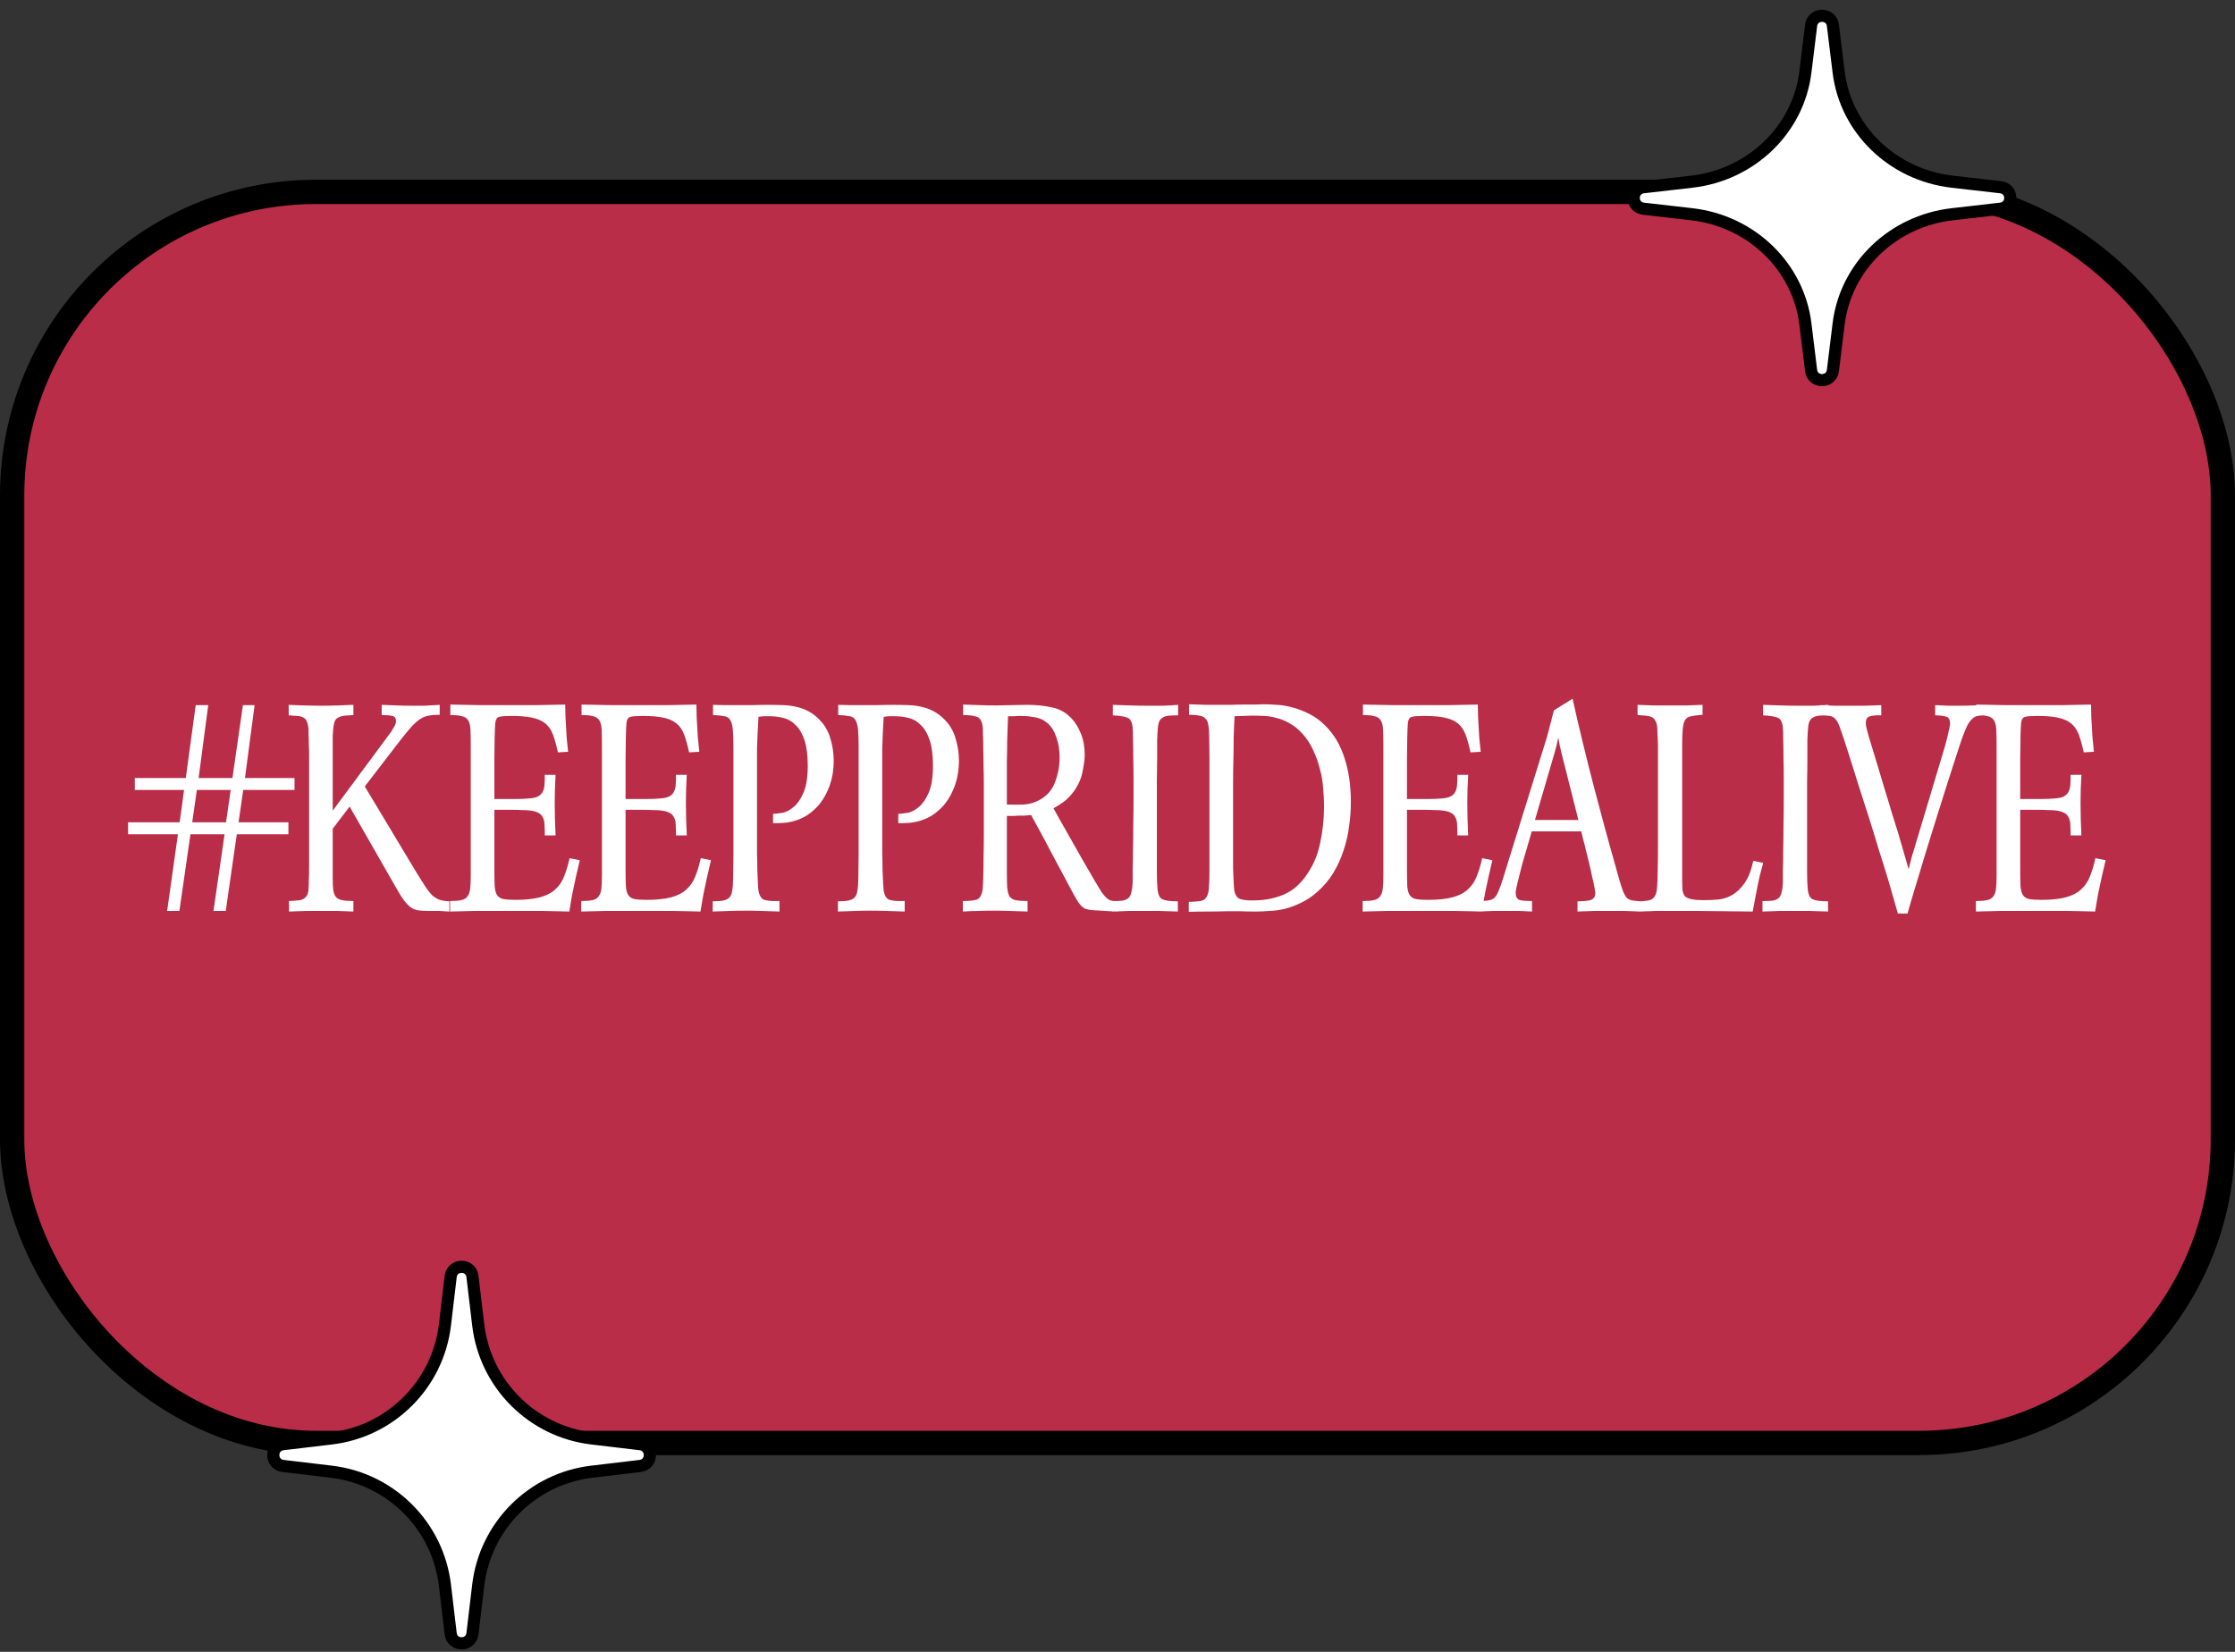 <svg width="184" height="136" viewBox="0 0 184 136" fill="none" xmlns="http://www.w3.org/2000/svg">
<rect x="0" y="0" width="184" height="136" fill="#333333" stroke="none"/>
<rect x="1" y="15.799" width="182" height="103" rx="25" fill="#B92D48" stroke="black" stroke-width="2"/>
<path d="M23.744 68.688H19.496L18.584 75H17.576L18.488 68.688H15.68L14.768 75H13.76L14.648 68.688H10.544V67.704H14.792L15.152 65.04H11.096V64.056H15.296L16.112 58.056H17.144L16.352 64.056H19.136L20 58.056H20.96L20.168 64.056H24.248V65.04H20.024L19.64 67.704H23.744V68.688ZM18.608 67.704L18.992 65.04H16.208L15.824 67.704H18.608ZM23.768 58.032C24.696 58.08 25.568 58.104 26.384 58.104C26.896 58.104 27.368 58.096 27.8 58.08C28.248 58.064 28.68 58.048 29.096 58.032V58.872C28.824 58.888 28.592 58.904 28.4 58.92C28.208 58.936 28.048 58.976 27.92 59.04C27.792 59.088 27.688 59.168 27.608 59.28C27.544 59.392 27.496 59.552 27.464 59.76C27.432 59.952 27.408 60.232 27.392 60.6C27.392 60.952 27.392 61.36 27.392 61.824V66.744L32.192 60.264C32.304 60.088 32.4 59.928 32.48 59.784C32.56 59.64 32.6 59.504 32.6 59.376C32.6 59.12 32.496 58.976 32.288 58.944C32.08 58.896 31.792 58.872 31.424 58.872V58.032C31.84 58.048 32.248 58.064 32.648 58.08C33.064 58.096 33.48 58.104 33.896 58.104C34.264 58.104 34.624 58.104 34.976 58.104C35.328 58.088 35.736 58.064 36.2 58.032V58.848C35.848 58.848 35.552 58.872 35.312 58.92C35.072 58.952 34.84 59.04 34.616 59.184C34.392 59.328 34.152 59.536 33.896 59.808C33.656 60.08 33.352 60.448 32.984 60.912L30.032 64.752L34.256 71.784C34.56 72.28 34.816 72.688 35.024 73.008C35.232 73.312 35.424 73.552 35.6 73.728C35.792 73.888 35.992 74.008 36.2 74.088C36.408 74.152 36.672 74.192 36.992 74.208V75.048C36.736 75.032 36.472 75.016 36.2 75C35.944 75 35.648 75 35.312 75C34.976 75 34.688 74.984 34.448 74.952C34.224 74.92 34.016 74.84 33.824 74.712C33.632 74.568 33.44 74.368 33.248 74.112C33.056 73.856 32.832 73.496 32.576 73.032L28.784 66.408L27.392 68.232V72.384C27.392 72.752 27.408 73.056 27.44 73.296C27.472 73.52 27.544 73.704 27.656 73.848C27.768 73.976 27.936 74.064 28.16 74.112C28.384 74.16 28.696 74.184 29.096 74.184V75.048C28.68 75.032 28.256 75.016 27.824 75C27.408 75 26.992 75 26.576 75C26.112 75 25.648 75 25.184 75C24.72 75.016 24.256 75.032 23.792 75.048V74.184C24.144 74.168 24.448 74.144 24.704 74.112C24.96 74.064 25.152 73.928 25.28 73.704C25.312 73.656 25.336 73.592 25.352 73.512C25.384 73.432 25.4 73.312 25.4 73.152C25.416 72.976 25.424 72.744 25.424 72.456C25.44 72.168 25.448 71.8 25.448 71.352V62.64C25.448 62.592 25.448 62.44 25.448 62.184C25.448 61.912 25.44 61.624 25.424 61.32C25.424 61 25.416 60.712 25.4 60.456C25.4 60.184 25.4 60.024 25.4 59.976C25.368 59.72 25.32 59.528 25.256 59.4C25.208 59.256 25.12 59.152 24.992 59.088C24.864 59.008 24.696 58.96 24.488 58.944C24.296 58.928 24.056 58.912 23.768 58.896V58.032ZM37.076 58.008C37.892 58.024 38.708 58.04 39.524 58.056C40.34 58.056 41.156 58.056 41.972 58.056C42.74 58.056 43.468 58.056 44.156 58.056C44.844 58.04 45.636 58.024 46.532 58.008C46.548 58.424 46.556 58.776 46.556 59.064C46.572 59.352 46.588 59.632 46.604 59.904C46.62 60.16 46.636 60.44 46.652 60.744C46.684 61.048 46.724 61.432 46.772 61.896L45.932 61.944C45.804 61.352 45.668 60.864 45.524 60.48C45.38 60.096 45.172 59.792 44.9 59.568C44.628 59.344 44.268 59.184 43.82 59.088C43.388 58.992 42.82 58.944 42.116 58.944C41.652 58.944 41.316 58.968 41.108 59.016C40.916 59.064 40.804 59.24 40.772 59.544C40.756 59.72 40.74 60.096 40.724 60.672C40.724 61.248 40.716 61.88 40.7 62.568C40.7 63.24 40.7 63.888 40.7 64.512C40.7 65.12 40.7 65.544 40.7 65.784C41.372 65.784 41.94 65.784 42.404 65.784C42.884 65.784 43.268 65.768 43.556 65.736C43.876 65.72 44.124 65.664 44.3 65.568C44.476 65.472 44.604 65.344 44.684 65.184C44.764 65.024 44.812 64.832 44.828 64.608C44.844 64.368 44.852 64.096 44.852 63.792H45.74C45.692 64.56 45.668 65.328 45.668 66.096C45.668 66.976 45.692 67.872 45.74 68.784H44.852C44.852 68.448 44.844 68.16 44.828 67.92C44.828 67.664 44.78 67.456 44.684 67.296C44.604 67.12 44.476 66.992 44.3 66.912C44.124 66.816 43.868 66.752 43.532 66.72C43.388 66.704 43.188 66.696 42.932 66.696C42.692 66.68 42.428 66.672 42.14 66.672C41.868 66.672 41.596 66.672 41.324 66.672C41.068 66.672 40.86 66.672 40.7 66.672V71.568C40.7 72.128 40.708 72.576 40.724 72.912C40.74 73.248 40.804 73.504 40.916 73.68C41.028 73.856 41.196 73.968 41.42 74.016C41.66 74.064 41.996 74.088 42.428 74.088C43.26 74.088 43.94 74.016 44.468 73.872C44.996 73.728 45.412 73.512 45.716 73.224C46.036 72.936 46.276 72.584 46.436 72.168C46.612 71.736 46.764 71.232 46.892 70.656L47.732 70.824C47.604 71.352 47.5 71.8 47.42 72.168C47.34 72.536 47.268 72.872 47.204 73.176C47.14 73.464 47.084 73.752 47.036 74.04C46.988 74.328 46.932 74.664 46.868 75.048C46.628 75.048 46.316 75.04 45.932 75.024C45.564 75.024 45.164 75.016 44.732 75C44.3 75 43.86 75 43.412 75C42.964 75 42.556 75 42.188 75C41.836 75 41.54 75 41.3 75C41.06 75 40.924 75 40.892 75C40.252 75 39.612 75 38.972 75C38.332 75.016 37.692 75.032 37.052 75.048V74.184C37.436 74.184 37.74 74.16 37.964 74.112C38.188 74.064 38.356 73.968 38.468 73.824C38.596 73.664 38.676 73.448 38.708 73.176C38.74 72.888 38.756 72.512 38.756 72.048V61.464C38.756 60.872 38.748 60.408 38.732 60.072C38.716 59.736 38.652 59.48 38.54 59.304C38.428 59.128 38.26 59.016 38.036 58.968C37.812 58.904 37.492 58.872 37.076 58.872V58.008ZM47.876 58.008C48.692 58.024 49.508 58.04 50.324 58.056C51.14 58.056 51.956 58.056 52.772 58.056C53.54 58.056 54.268 58.056 54.956 58.056C55.644 58.04 56.436 58.024 57.332 58.008C57.348 58.424 57.356 58.776 57.356 59.064C57.372 59.352 57.388 59.632 57.404 59.904C57.42 60.16 57.436 60.44 57.452 60.744C57.484 61.048 57.524 61.432 57.572 61.896L56.732 61.944C56.604 61.352 56.468 60.864 56.324 60.48C56.18 60.096 55.972 59.792 55.7 59.568C55.428 59.344 55.068 59.184 54.62 59.088C54.188 58.992 53.62 58.944 52.916 58.944C52.452 58.944 52.116 58.968 51.908 59.016C51.716 59.064 51.604 59.24 51.572 59.544C51.556 59.72 51.54 60.096 51.524 60.672C51.524 61.248 51.516 61.88 51.5 62.568C51.5 63.24 51.5 63.888 51.5 64.512C51.5 65.12 51.5 65.544 51.5 65.784C52.172 65.784 52.74 65.784 53.204 65.784C53.684 65.784 54.068 65.768 54.356 65.736C54.676 65.72 54.924 65.664 55.1 65.568C55.276 65.472 55.404 65.344 55.484 65.184C55.564 65.024 55.612 64.832 55.628 64.608C55.644 64.368 55.652 64.096 55.652 63.792H56.54C56.492 64.56 56.468 65.328 56.468 66.096C56.468 66.976 56.492 67.872 56.54 68.784H55.652C55.652 68.448 55.644 68.16 55.628 67.92C55.628 67.664 55.58 67.456 55.484 67.296C55.404 67.12 55.276 66.992 55.1 66.912C54.924 66.816 54.668 66.752 54.332 66.72C54.188 66.704 53.988 66.696 53.732 66.696C53.492 66.68 53.228 66.672 52.94 66.672C52.668 66.672 52.396 66.672 52.124 66.672C51.868 66.672 51.66 66.672 51.5 66.672V71.568C51.5 72.128 51.508 72.576 51.524 72.912C51.54 73.248 51.604 73.504 51.716 73.68C51.828 73.856 51.996 73.968 52.22 74.016C52.46 74.064 52.796 74.088 53.228 74.088C54.06 74.088 54.74 74.016 55.268 73.872C55.796 73.728 56.212 73.512 56.516 73.224C56.836 72.936 57.076 72.584 57.236 72.168C57.412 71.736 57.564 71.232 57.692 70.656L58.532 70.824C58.404 71.352 58.3 71.8 58.22 72.168C58.14 72.536 58.068 72.872 58.004 73.176C57.94 73.464 57.884 73.752 57.836 74.04C57.788 74.328 57.732 74.664 57.668 75.048C57.428 75.048 57.116 75.04 56.732 75.024C56.364 75.024 55.964 75.016 55.532 75C55.1 75 54.66 75 54.212 75C53.764 75 53.356 75 52.988 75C52.636 75 52.34 75 52.1 75C51.86 75 51.724 75 51.692 75C51.052 75 50.412 75 49.772 75C49.132 75.016 48.492 75.032 47.852 75.048V74.184C48.236 74.184 48.54 74.16 48.764 74.112C48.988 74.064 49.156 73.968 49.268 73.824C49.396 73.664 49.476 73.448 49.508 73.176C49.54 72.888 49.556 72.512 49.556 72.048V61.464C49.556 60.872 49.548 60.408 49.532 60.072C49.516 59.736 49.452 59.48 49.34 59.304C49.228 59.128 49.06 59.016 48.836 58.968C48.612 58.904 48.292 58.872 47.876 58.872V58.008ZM58.7 58.032C59.068 58.048 59.396 58.056 59.684 58.056C59.972 58.056 60.276 58.056 60.596 58.056C61.028 58.056 61.46 58.056 61.892 58.056C62.34 58.04 62.788 58.032 63.236 58.032C63.684 58.032 64.108 58.04 64.508 58.056C64.924 58.072 65.316 58.128 65.684 58.224C66.068 58.32 66.428 58.472 66.764 58.68C67.1 58.888 67.42 59.176 67.724 59.544C68.06 59.976 68.292 60.464 68.42 61.008C68.564 61.536 68.636 62.072 68.636 62.616C68.636 63.448 68.5 64.2 68.228 64.872C67.956 65.544 67.612 66.088 67.196 66.504C66.876 66.824 66.556 67.072 66.236 67.248C65.932 67.408 65.628 67.528 65.324 67.608C65.036 67.688 64.748 67.736 64.46 67.752C64.172 67.768 63.9 67.776 63.644 67.776V67.008C63.9 66.992 64.172 66.96 64.46 66.912C64.748 66.848 65.044 66.688 65.348 66.432C65.668 66.16 65.94 65.76 66.164 65.232C66.388 64.688 66.5 63.96 66.5 63.048C66.5 62.184 66.412 61.488 66.236 60.96C66.06 60.416 65.82 60 65.516 59.712C65.228 59.408 64.892 59.208 64.508 59.112C64.14 59.016 63.756 58.968 63.356 58.968C63.228 58.968 63.1 58.968 62.972 58.968C62.844 58.968 62.668 58.984 62.444 59.016L62.372 60.312C62.356 60.584 62.34 61.024 62.324 61.632C62.324 62.24 62.324 62.888 62.324 63.576C62.324 64.248 62.324 64.904 62.324 65.544C62.324 66.168 62.324 66.64 62.324 66.96C62.324 67.12 62.324 67.376 62.324 67.728C62.324 68.08 62.324 68.472 62.324 68.904C62.324 69.336 62.324 69.792 62.324 70.272C62.34 70.752 62.348 71.2 62.348 71.616C62.364 72.032 62.38 72.4 62.396 72.72C62.412 73.024 62.428 73.232 62.444 73.344C62.524 73.76 62.684 74.008 62.924 74.088C63.164 74.152 63.42 74.184 63.692 74.184H64.172V75.048C63.66 75.032 63.188 75.016 62.756 75C62.324 74.984 61.868 74.976 61.388 74.976C60.94 74.976 60.492 74.984 60.044 75C59.596 75.016 59.14 75.032 58.676 75.048V74.208C59.06 74.208 59.356 74.184 59.564 74.136C59.788 74.088 59.956 74 60.068 73.872C60.18 73.744 60.252 73.552 60.284 73.296C60.332 73.024 60.356 72.672 60.356 72.24L60.38 70.344V61.536C60.38 60.912 60.364 60.424 60.332 60.072C60.3 59.72 60.228 59.456 60.116 59.28C60.02 59.104 59.86 59 59.636 58.968C59.412 58.92 59.1 58.888 58.7 58.872V58.032ZM69.008 58.032C69.376 58.048 69.704 58.056 69.992 58.056C70.28 58.056 70.584 58.056 70.904 58.056C71.336 58.056 71.768 58.056 72.2 58.056C72.648 58.04 73.096 58.032 73.544 58.032C73.992 58.032 74.416 58.04 74.816 58.056C75.232 58.072 75.624 58.128 75.992 58.224C76.376 58.32 76.736 58.472 77.072 58.68C77.408 58.888 77.728 59.176 78.032 59.544C78.368 59.976 78.6 60.464 78.728 61.008C78.872 61.536 78.944 62.072 78.944 62.616C78.944 63.448 78.808 64.2 78.536 64.872C78.264 65.544 77.92 66.088 77.504 66.504C77.184 66.824 76.864 67.072 76.544 67.248C76.24 67.408 75.936 67.528 75.632 67.608C75.344 67.688 75.056 67.736 74.768 67.752C74.48 67.768 74.208 67.776 73.952 67.776V67.008C74.208 66.992 74.48 66.96 74.768 66.912C75.056 66.848 75.352 66.688 75.656 66.432C75.976 66.16 76.248 65.76 76.472 65.232C76.696 64.688 76.808 63.96 76.808 63.048C76.808 62.184 76.72 61.488 76.544 60.96C76.368 60.416 76.128 60 75.824 59.712C75.536 59.408 75.2 59.208 74.816 59.112C74.448 59.016 74.064 58.968 73.664 58.968C73.536 58.968 73.408 58.968 73.28 58.968C73.152 58.968 72.976 58.984 72.752 59.016L72.68 60.312C72.664 60.584 72.648 61.024 72.632 61.632C72.632 62.24 72.632 62.888 72.632 63.576C72.632 64.248 72.632 64.904 72.632 65.544C72.632 66.168 72.632 66.64 72.632 66.96C72.632 67.12 72.632 67.376 72.632 67.728C72.632 68.08 72.632 68.472 72.632 68.904C72.632 69.336 72.632 69.792 72.632 70.272C72.648 70.752 72.656 71.2 72.656 71.616C72.672 72.032 72.688 72.4 72.704 72.72C72.72 73.024 72.736 73.232 72.752 73.344C72.832 73.76 72.992 74.008 73.232 74.088C73.472 74.152 73.728 74.184 74 74.184H74.48V75.048C73.968 75.032 73.496 75.016 73.064 75C72.632 74.984 72.176 74.976 71.696 74.976C71.248 74.976 70.8 74.984 70.352 75C69.904 75.016 69.448 75.032 68.984 75.048V74.208C69.368 74.208 69.664 74.184 69.872 74.136C70.096 74.088 70.264 74 70.376 73.872C70.488 73.744 70.56 73.552 70.592 73.296C70.64 73.024 70.664 72.672 70.664 72.24L70.688 70.344V61.536C70.688 60.912 70.672 60.424 70.64 60.072C70.608 59.72 70.536 59.456 70.424 59.28C70.328 59.104 70.168 59 69.944 58.968C69.72 58.92 69.408 58.888 69.008 58.872V58.032ZM79.292 58.008C79.756 58.024 80.212 58.04 80.66 58.056C81.108 58.072 81.556 58.08 82.004 58.08L84.524 58.032C85.308 58.032 86.012 58.104 86.636 58.248C87.26 58.376 87.804 58.696 88.268 59.208C88.54 59.496 88.78 59.896 88.988 60.408C89.196 60.904 89.3 61.488 89.3 62.16C89.3 62.48 89.244 62.92 89.132 63.48C89.036 64.04 88.804 64.584 88.436 65.112C88.132 65.528 87.828 65.84 87.524 66.048C87.22 66.256 86.956 66.424 86.732 66.552C87.036 67.112 87.404 67.768 87.836 68.52C88.268 69.272 88.676 69.992 89.06 70.68C89.46 71.368 89.812 71.976 90.116 72.504C90.42 73.016 90.604 73.32 90.668 73.416C90.94 73.8 91.172 74.032 91.364 74.112C91.572 74.176 91.788 74.208 92.012 74.208V75.048C91.868 75.048 91.668 75.04 91.412 75.024C91.156 75.008 90.892 74.992 90.62 74.976C90.348 74.96 90.092 74.944 89.852 74.928C89.628 74.896 89.468 74.864 89.372 74.832C89.228 74.768 89.076 74.648 88.916 74.472C88.756 74.28 88.516 73.88 88.196 73.272C87.972 72.84 87.716 72.36 87.428 71.832C87.14 71.288 86.844 70.736 86.54 70.176C86.252 69.616 85.964 69.072 85.676 68.544C85.388 68.016 85.124 67.536 84.884 67.104C84.66 67.12 84.476 67.136 84.332 67.152C84.188 67.152 84.044 67.152 83.9 67.152C83.772 67.152 83.628 67.16 83.468 67.176C83.324 67.176 83.132 67.176 82.892 67.176V71.712C82.892 72.288 82.9 72.736 82.916 73.056C82.948 73.376 83.012 73.624 83.108 73.8C83.22 73.96 83.388 74.064 83.612 74.112C83.852 74.16 84.18 74.184 84.596 74.184V75.048C84.132 75.032 83.66 75.016 83.18 75C82.716 74.984 82.252 74.976 81.788 74.976C81.34 74.976 80.924 74.984 80.54 75C80.156 75 79.732 75.016 79.268 75.048V74.184C79.78 74.184 80.164 74.144 80.42 74.064C80.676 73.968 80.836 73.68 80.9 73.2C80.916 73.04 80.932 72.72 80.948 72.24C80.964 71.76 80.972 71.208 80.972 70.584C80.988 69.96 80.996 69.296 80.996 68.592C80.996 67.888 80.996 67.224 80.996 66.6C80.996 66.424 80.996 66.152 80.996 65.784C80.996 65.416 80.996 65 80.996 64.536C80.996 64.072 80.988 63.592 80.972 63.096C80.972 62.584 80.964 62.104 80.948 61.656C80.948 61.208 80.94 60.824 80.924 60.504C80.924 60.168 80.916 59.936 80.9 59.808C80.836 59.36 80.676 59.096 80.42 59.016C80.18 58.92 79.804 58.872 79.292 58.872V58.008ZM82.988 58.968C82.956 59.8 82.932 60.496 82.916 61.056C82.916 61.6 82.908 62.12 82.892 62.616C82.892 63.112 82.892 63.632 82.892 64.176C82.892 64.72 82.892 65.408 82.892 66.24C83.34 66.256 83.804 66.256 84.284 66.24C84.78 66.208 85.244 66.064 85.676 65.808C86.252 65.472 86.652 64.984 86.876 64.344C87.116 63.704 87.236 63.048 87.236 62.376C87.236 61.752 87.148 61.2 86.972 60.72C86.812 60.224 86.572 59.832 86.252 59.544C86.188 59.496 86.108 59.44 86.012 59.376C85.916 59.296 85.78 59.224 85.604 59.16C85.428 59.096 85.212 59.048 84.956 59.016C84.7 58.968 84.38 58.944 83.996 58.944C83.82 58.944 83.652 58.952 83.492 58.968C83.332 58.968 83.164 58.968 82.988 58.968ZM91.616 58.032C92.08 58.048 92.552 58.064 93.032 58.08C93.512 58.096 93.992 58.104 94.472 58.104C94.888 58.104 95.312 58.104 95.744 58.104C96.192 58.088 96.608 58.064 96.992 58.032V58.896C96.704 58.896 96.456 58.904 96.248 58.92C96.056 58.936 95.888 58.984 95.744 59.064C95.616 59.128 95.512 59.24 95.432 59.4C95.368 59.56 95.328 59.784 95.312 60.072C95.296 60.232 95.28 60.528 95.264 60.96C95.264 61.376 95.264 61.872 95.264 62.448C95.264 63.008 95.256 63.616 95.24 64.272C95.24 64.912 95.24 65.536 95.24 66.144C95.24 66.752 95.24 67.312 95.24 67.824C95.24 68.32 95.24 68.696 95.24 68.952C95.24 70.12 95.24 71.032 95.24 71.688C95.24 72.344 95.256 72.816 95.288 73.104C95.32 73.616 95.456 73.928 95.696 74.04C95.936 74.152 96.36 74.208 96.968 74.208V75.048C96.376 75.032 95.896 75.016 95.528 75C95.16 75 94.752 75 94.304 75C93.84 75 93.384 75 92.936 75C92.488 75.016 92.032 75.032 91.568 75.048V74.184C91.888 74.184 92.152 74.176 92.36 74.16C92.568 74.128 92.736 74.064 92.864 73.968C92.992 73.872 93.08 73.72 93.128 73.512C93.192 73.304 93.232 73.008 93.248 72.624C93.248 72.432 93.248 72.112 93.248 71.664C93.264 71.216 93.272 70.68 93.272 70.056C93.288 69.432 93.296 68.752 93.296 68.016C93.312 67.264 93.32 66.504 93.32 65.736C93.32 65.304 93.32 64.784 93.32 64.176C93.32 63.552 93.312 62.952 93.296 62.376C93.296 61.784 93.288 61.264 93.272 60.816C93.272 60.352 93.264 60.048 93.248 59.904C93.2 59.44 93.056 59.168 92.816 59.088C92.592 58.992 92.192 58.928 91.616 58.896V58.032ZM97.892 57.984C98.356 58 98.82 58.016 99.284 58.032C99.764 58.032 100.236 58.032 100.7 58.032C100.812 58.032 101.02 58.032 101.324 58.032C101.644 58.016 101.98 58.008 102.332 58.008C102.684 58.008 103.02 58.008 103.34 58.008C103.66 57.992 103.884 57.984 104.012 57.984C104.348 57.984 104.716 58 105.116 58.032C105.532 58.048 105.964 58.12 106.412 58.248C106.86 58.36 107.316 58.536 107.78 58.776C108.244 59 108.692 59.328 109.124 59.76C109.828 60.464 110.348 61.344 110.684 62.4C111.036 63.456 111.212 64.664 111.212 66.024C111.212 66.68 111.164 67.344 111.068 68.016C110.988 68.688 110.836 69.352 110.612 70.008C110.404 70.664 110.116 71.296 109.748 71.904C109.38 72.496 108.916 73.032 108.356 73.512C107.94 73.864 107.508 74.144 107.06 74.352C106.628 74.56 106.196 74.72 105.764 74.832C105.332 74.928 104.908 74.984 104.492 75C104.092 75.032 103.716 75.048 103.364 75.048C102.948 75.048 102.54 75.04 102.14 75.024C101.756 75.024 101.356 75.024 100.94 75.024C100.428 75.04 99.916 75.048 99.404 75.048C98.892 75.048 98.38 75.056 97.868 75.072V74.256C98.284 74.24 98.604 74.216 98.828 74.184C99.068 74.136 99.236 74.024 99.332 73.848C99.444 73.672 99.508 73.416 99.524 73.08C99.556 72.728 99.572 72.24 99.572 71.616V62.352L99.548 60.624C99.548 60.224 99.524 59.912 99.476 59.688C99.444 59.448 99.364 59.272 99.236 59.16C99.124 59.032 98.956 58.952 98.732 58.92C98.524 58.872 98.244 58.848 97.892 58.848V57.984ZM109.004 66.384C109.004 65.936 108.98 65.448 108.932 64.92C108.9 64.392 108.812 63.864 108.668 63.336C108.54 62.808 108.356 62.288 108.116 61.776C107.892 61.264 107.588 60.8 107.204 60.384C106.868 60.016 106.516 59.736 106.148 59.544C105.796 59.336 105.444 59.192 105.092 59.112C104.756 59.016 104.42 58.96 104.084 58.944C103.764 58.928 103.46 58.92 103.172 58.92C102.9 58.92 102.636 58.928 102.38 58.944C102.14 58.944 101.892 58.952 101.636 58.968C101.604 59.576 101.58 60.176 101.564 60.768C101.564 61.344 101.556 61.944 101.54 62.568C101.524 63.192 101.516 63.848 101.516 64.536C101.516 65.224 101.516 65.976 101.516 66.792C101.516 66.952 101.516 67.208 101.516 67.56C101.516 67.912 101.516 68.312 101.516 68.76C101.516 69.192 101.516 69.656 101.516 70.152C101.516 70.632 101.516 71.088 101.516 71.52C101.532 71.952 101.548 72.328 101.564 72.648C101.58 72.968 101.596 73.184 101.612 73.296C101.692 73.696 101.852 73.936 102.092 74.016C102.348 74.096 102.676 74.136 103.076 74.136C103.7 74.136 104.244 74.08 104.708 73.968C105.188 73.856 105.596 73.712 105.932 73.536C106.268 73.36 106.556 73.16 106.796 72.936C107.036 72.712 107.244 72.48 107.42 72.24C108.044 71.408 108.46 70.488 108.668 69.48C108.892 68.472 109.004 67.44 109.004 66.384ZM112.207 58.008C113.023 58.024 113.839 58.04 114.655 58.056C115.471 58.056 116.287 58.056 117.103 58.056C117.871 58.056 118.599 58.056 119.287 58.056C119.975 58.04 120.767 58.024 121.663 58.008C121.679 58.424 121.687 58.776 121.687 59.064C121.703 59.352 121.719 59.632 121.735 59.904C121.751 60.16 121.767 60.44 121.783 60.744C121.815 61.048 121.855 61.432 121.903 61.896L121.063 61.944C120.935 61.352 120.799 60.864 120.655 60.48C120.511 60.096 120.303 59.792 120.031 59.568C119.759 59.344 119.399 59.184 118.951 59.088C118.519 58.992 117.951 58.944 117.247 58.944C116.783 58.944 116.447 58.968 116.239 59.016C116.047 59.064 115.935 59.24 115.903 59.544C115.887 59.72 115.871 60.096 115.855 60.672C115.855 61.248 115.847 61.88 115.831 62.568C115.831 63.24 115.831 63.888 115.831 64.512C115.831 65.12 115.831 65.544 115.831 65.784C116.503 65.784 117.071 65.784 117.535 65.784C118.015 65.784 118.399 65.768 118.687 65.736C119.007 65.72 119.255 65.664 119.431 65.568C119.607 65.472 119.735 65.344 119.815 65.184C119.895 65.024 119.943 64.832 119.959 64.608C119.975 64.368 119.983 64.096 119.983 63.792H120.871C120.823 64.56 120.799 65.328 120.799 66.096C120.799 66.976 120.823 67.872 120.871 68.784H119.983C119.983 68.448 119.975 68.16 119.959 67.92C119.959 67.664 119.911 67.456 119.815 67.296C119.735 67.12 119.607 66.992 119.431 66.912C119.255 66.816 118.999 66.752 118.663 66.72C118.519 66.704 118.319 66.696 118.063 66.696C117.823 66.68 117.559 66.672 117.271 66.672C116.999 66.672 116.727 66.672 116.455 66.672C116.199 66.672 115.991 66.672 115.831 66.672V71.568C115.831 72.128 115.839 72.576 115.855 72.912C115.871 73.248 115.935 73.504 116.047 73.68C116.159 73.856 116.327 73.968 116.551 74.016C116.791 74.064 117.127 74.088 117.559 74.088C118.391 74.088 119.071 74.016 119.599 73.872C120.127 73.728 120.543 73.512 120.847 73.224C121.167 72.936 121.407 72.584 121.567 72.168C121.743 71.736 121.895 71.232 122.023 70.656L122.863 70.824C122.735 71.352 122.631 71.8 122.551 72.168C122.471 72.536 122.399 72.872 122.335 73.176C122.271 73.464 122.215 73.752 122.167 74.04C122.119 74.328 122.063 74.664 121.999 75.048C121.759 75.048 121.447 75.04 121.063 75.024C120.695 75.024 120.295 75.016 119.863 75C119.431 75 118.991 75 118.543 75C118.095 75 117.687 75 117.319 75C116.967 75 116.671 75 116.431 75C116.191 75 116.055 75 116.023 75C115.383 75 114.743 75 114.103 75C113.463 75.016 112.823 75.032 112.183 75.048V74.184C112.567 74.184 112.871 74.16 113.095 74.112C113.319 74.064 113.487 73.968 113.599 73.824C113.727 73.664 113.807 73.448 113.839 73.176C113.871 72.888 113.887 72.512 113.887 72.048V61.464C113.887 60.872 113.879 60.408 113.863 60.072C113.847 59.736 113.783 59.48 113.671 59.304C113.559 59.128 113.391 59.016 113.167 58.968C112.943 58.904 112.623 58.872 112.207 58.872V58.008ZM129.463 57.528C130.023 60.024 130.623 62.496 131.263 64.944C131.903 67.392 132.575 69.848 133.279 72.312C133.407 72.76 133.519 73.112 133.615 73.368C133.711 73.608 133.815 73.792 133.927 73.92C134.055 74.032 134.207 74.104 134.383 74.136C134.575 74.168 134.823 74.192 135.127 74.208V75.048C134.631 75.032 134.183 75.016 133.783 75C133.383 75 132.975 75 132.559 75C132.111 75 131.663 75 131.215 75C130.767 75.016 130.319 75.032 129.871 75.048V74.208C130.303 74.208 130.655 74.176 130.927 74.112C131.199 74.032 131.335 73.832 131.335 73.512C131.335 73.432 131.311 73.272 131.263 73.032C131.215 72.776 131.151 72.488 131.071 72.168C131.007 71.832 130.927 71.472 130.831 71.088C130.735 70.704 130.647 70.344 130.567 70.008C130.487 69.656 130.407 69.344 130.327 69.072C130.263 68.784 130.215 68.576 130.183 68.448H126.103C126.039 68.656 125.935 69.016 125.791 69.528C125.647 70.024 125.495 70.544 125.335 71.088C125.191 71.632 125.063 72.136 124.951 72.6C124.839 73.064 124.783 73.36 124.783 73.488C124.783 73.84 124.903 74.048 125.143 74.112C125.383 74.16 125.711 74.184 126.127 74.184V75.048C125.807 75.032 125.479 75.016 125.143 75C124.807 75 124.431 75 124.015 75C123.679 75 123.311 75 122.911 75C122.527 75.016 122.135 75.032 121.735 75.048V74.184C122.071 74.184 122.335 74.168 122.527 74.136C122.735 74.104 122.903 74.032 123.031 73.92C123.159 73.792 123.271 73.608 123.367 73.368C123.479 73.112 123.599 72.776 123.727 72.36L127.351 60.696C127.415 60.44 127.471 60.232 127.519 60.072C127.567 59.896 127.607 59.736 127.639 59.592C127.687 59.448 127.727 59.296 127.759 59.136C127.807 58.96 127.863 58.744 127.927 58.488L129.463 57.528ZM128.287 60.72L128.143 61.392L127.951 62.088L126.367 67.512H129.943L128.551 61.992L128.407 61.368L128.287 60.72ZM134.815 58.032C135.279 58.048 135.727 58.064 136.159 58.08C136.591 58.08 137.031 58.08 137.479 58.08C137.927 58.08 138.375 58.08 138.823 58.08C139.271 58.064 139.719 58.048 140.167 58.032V58.848C139.767 58.88 139.455 58.92 139.231 58.968C139.007 59 138.839 59.104 138.727 59.28C138.631 59.44 138.567 59.688 138.535 60.024C138.503 60.344 138.487 60.792 138.487 61.368V72.408C138.487 72.76 138.495 73.048 138.511 73.272C138.543 73.496 138.615 73.672 138.727 73.8C138.855 73.912 139.039 73.992 139.279 74.04C139.519 74.088 139.855 74.112 140.287 74.112C140.639 74.112 141.015 74.096 141.415 74.064C141.815 74.032 142.199 73.912 142.567 73.704C142.951 73.496 143.295 73.176 143.599 72.744C143.919 72.312 144.167 71.688 144.343 70.872L145.159 71.04C145.047 71.456 144.951 71.816 144.871 72.12C144.807 72.424 144.743 72.72 144.679 73.008C144.631 73.28 144.575 73.576 144.511 73.896C144.447 74.216 144.375 74.6 144.295 75.048C142.439 75.032 140.999 75.016 139.975 75C138.967 75 138.247 75 137.815 75C137.479 75 137.183 75 136.927 75C136.687 75 136.455 75 136.231 75C136.007 75.016 135.783 75.024 135.559 75.024C135.335 75.04 135.087 75.048 134.815 75.048V74.232C135.055 74.216 135.247 74.2 135.391 74.184C135.535 74.168 135.647 74.152 135.727 74.136C135.823 74.104 135.895 74.08 135.943 74.064C135.991 74.032 136.047 73.992 136.111 73.944C136.303 73.752 136.407 73.448 136.423 73.032C136.455 72.68 136.471 72.248 136.471 71.736C136.487 71.208 136.495 70.72 136.495 70.272V61.848C136.495 61.736 136.495 61.584 136.495 61.392C136.495 61.2 136.487 61 136.471 60.792C136.471 60.584 136.463 60.392 136.447 60.216C136.447 60.024 136.439 59.88 136.423 59.784C136.391 59.576 136.335 59.416 136.255 59.304C136.191 59.176 136.095 59.088 135.967 59.04C135.839 58.976 135.679 58.936 135.487 58.92C135.295 58.904 135.071 58.888 134.815 58.872V58.032ZM145.147 58.032C145.611 58.048 146.083 58.064 146.563 58.08C147.043 58.096 147.523 58.104 148.003 58.104C148.419 58.104 148.843 58.104 149.275 58.104C149.723 58.088 150.139 58.064 150.523 58.032V58.896C150.235 58.896 149.987 58.904 149.779 58.92C149.587 58.936 149.419 58.984 149.275 59.064C149.147 59.128 149.043 59.24 148.963 59.4C148.899 59.56 148.859 59.784 148.843 60.072C148.827 60.232 148.811 60.528 148.795 60.96C148.795 61.376 148.795 61.872 148.795 62.448C148.795 63.008 148.787 63.616 148.771 64.272C148.771 64.912 148.771 65.536 148.771 66.144C148.771 66.752 148.771 67.312 148.771 67.824C148.771 68.32 148.771 68.696 148.771 68.952C148.771 70.12 148.771 71.032 148.771 71.688C148.771 72.344 148.787 72.816 148.819 73.104C148.851 73.616 148.987 73.928 149.227 74.04C149.467 74.152 149.891 74.208 150.499 74.208V75.048C149.907 75.032 149.427 75.016 149.059 75C148.691 75 148.283 75 147.835 75C147.371 75 146.915 75 146.467 75C146.019 75.016 145.563 75.032 145.099 75.048V74.184C145.419 74.184 145.683 74.176 145.891 74.16C146.099 74.128 146.267 74.064 146.395 73.968C146.523 73.872 146.611 73.72 146.659 73.512C146.723 73.304 146.763 73.008 146.779 72.624C146.779 72.432 146.779 72.112 146.779 71.664C146.795 71.216 146.803 70.68 146.803 70.056C146.819 69.432 146.827 68.752 146.827 68.016C146.843 67.264 146.851 66.504 146.851 65.736C146.851 65.304 146.851 64.784 146.851 64.176C146.851 63.552 146.843 62.952 146.827 62.376C146.827 61.784 146.819 61.264 146.803 60.816C146.803 60.352 146.795 60.048 146.779 59.904C146.731 59.44 146.587 59.168 146.347 59.088C146.123 58.992 145.723 58.928 145.147 58.896V58.032ZM159.319 58.056C159.687 58.072 160.047 58.088 160.399 58.104C160.751 58.104 161.087 58.104 161.407 58.104C161.775 58.104 162.127 58.096 162.463 58.08C162.815 58.064 163.127 58.056 163.399 58.056V58.896C163.175 58.896 162.975 58.912 162.799 58.944C162.639 58.976 162.495 59.056 162.367 59.184C162.239 59.296 162.111 59.464 161.983 59.688C161.871 59.912 161.743 60.216 161.599 60.6C161.519 60.808 161.375 61.232 161.167 61.872C160.959 62.512 160.711 63.28 160.423 64.176C160.151 65.056 159.847 66.016 159.511 67.056C159.191 68.096 158.871 69.128 158.551 70.152C158.247 71.16 157.959 72.112 157.687 73.008C157.415 73.904 157.199 74.64 157.039 75.216H156.247L155.527 72.696C155.287 71.896 155.023 71.048 154.735 70.152C154.463 69.24 154.183 68.328 153.895 67.416C153.607 66.504 153.319 65.608 153.031 64.728C152.759 63.848 152.503 63.032 152.263 62.28L151.783 60.792C151.639 60.36 151.519 60.016 151.423 59.76C151.327 59.504 151.215 59.312 151.087 59.184C150.975 59.056 150.823 58.976 150.631 58.944C150.439 58.912 150.183 58.896 149.863 58.896V58.056C150.311 58.072 150.719 58.088 151.087 58.104C151.455 58.104 151.831 58.104 152.215 58.104C152.663 58.104 153.103 58.104 153.535 58.104C153.983 58.088 154.431 58.072 154.879 58.056V58.896C154.511 58.88 154.207 58.904 153.967 58.968C153.727 59.016 153.607 59.208 153.607 59.544C153.607 59.688 153.639 59.872 153.703 60.096C153.767 60.32 153.815 60.496 153.847 60.624C153.911 60.832 154.015 61.176 154.159 61.656C154.303 62.12 154.463 62.648 154.639 63.24C154.815 63.816 154.999 64.432 155.191 65.088C155.399 65.744 155.591 66.376 155.767 66.984C155.959 67.576 156.127 68.112 156.271 68.592C156.415 69.072 156.519 69.432 156.583 69.672L157.135 71.568C157.183 71.36 157.223 71.192 157.255 71.064C157.303 70.92 157.335 70.792 157.351 70.68C157.383 70.568 157.415 70.456 157.447 70.344C157.495 70.232 157.543 70.08 157.591 69.888L160.087 61.56C160.119 61.448 160.159 61.304 160.207 61.128C160.255 60.936 160.303 60.744 160.351 60.552C160.399 60.36 160.439 60.176 160.471 60C160.519 59.824 160.543 59.688 160.543 59.592C160.543 59.24 160.423 59.04 160.183 58.992C159.943 58.928 159.655 58.896 159.319 58.896V58.056ZM162.692 58.008C163.508 58.024 164.324 58.04 165.14 58.056C165.956 58.056 166.772 58.056 167.588 58.056C168.356 58.056 169.084 58.056 169.772 58.056C170.46 58.04 171.252 58.024 172.148 58.008C172.164 58.424 172.172 58.776 172.172 59.064C172.188 59.352 172.204 59.632 172.22 59.904C172.236 60.16 172.252 60.44 172.268 60.744C172.3 61.048 172.34 61.432 172.388 61.896L171.548 61.944C171.42 61.352 171.284 60.864 171.14 60.48C170.996 60.096 170.788 59.792 170.516 59.568C170.244 59.344 169.884 59.184 169.436 59.088C169.004 58.992 168.436 58.944 167.732 58.944C167.268 58.944 166.932 58.968 166.724 59.016C166.532 59.064 166.42 59.24 166.388 59.544C166.372 59.72 166.356 60.096 166.34 60.672C166.34 61.248 166.332 61.88 166.316 62.568C166.316 63.24 166.316 63.888 166.316 64.512C166.316 65.12 166.316 65.544 166.316 65.784C166.988 65.784 167.556 65.784 168.02 65.784C168.5 65.784 168.884 65.768 169.172 65.736C169.492 65.72 169.74 65.664 169.916 65.568C170.092 65.472 170.22 65.344 170.3 65.184C170.38 65.024 170.428 64.832 170.444 64.608C170.46 64.368 170.468 64.096 170.468 63.792H171.356C171.308 64.56 171.284 65.328 171.284 66.096C171.284 66.976 171.308 67.872 171.356 68.784H170.468C170.468 68.448 170.46 68.16 170.444 67.92C170.444 67.664 170.396 67.456 170.3 67.296C170.22 67.12 170.092 66.992 169.916 66.912C169.74 66.816 169.484 66.752 169.148 66.72C169.004 66.704 168.804 66.696 168.548 66.696C168.308 66.68 168.044 66.672 167.756 66.672C167.484 66.672 167.212 66.672 166.94 66.672C166.684 66.672 166.476 66.672 166.316 66.672V71.568C166.316 72.128 166.324 72.576 166.34 72.912C166.356 73.248 166.42 73.504 166.532 73.68C166.644 73.856 166.812 73.968 167.036 74.016C167.276 74.064 167.612 74.088 168.044 74.088C168.876 74.088 169.556 74.016 170.084 73.872C170.612 73.728 171.028 73.512 171.332 73.224C171.652 72.936 171.892 72.584 172.052 72.168C172.228 71.736 172.38 71.232 172.508 70.656L173.348 70.824C173.22 71.352 173.116 71.8 173.036 72.168C172.956 72.536 172.884 72.872 172.82 73.176C172.756 73.464 172.7 73.752 172.652 74.04C172.604 74.328 172.548 74.664 172.484 75.048C172.244 75.048 171.932 75.04 171.548 75.024C171.18 75.024 170.78 75.016 170.348 75C169.916 75 169.476 75 169.028 75C168.58 75 168.172 75 167.804 75C167.452 75 167.156 75 166.916 75C166.676 75 166.54 75 166.508 75C165.868 75 165.228 75 164.588 75C163.948 75.016 163.308 75.032 162.668 75.048V74.184C163.052 74.184 163.356 74.16 163.58 74.112C163.804 74.064 163.972 73.968 164.084 73.824C164.212 73.664 164.292 73.448 164.324 73.176C164.356 72.888 164.372 72.512 164.372 72.048V61.464C164.372 60.872 164.364 60.408 164.348 60.072C164.332 59.736 164.268 59.48 164.156 59.304C164.044 59.128 163.876 59.016 163.652 58.968C163.428 58.904 163.108 58.872 162.692 58.872V58.008Z" fill="white"/>
<path d="M37.119 104.999C37.318 104.065 38.682 104.065 38.881 104.999L38.897 105.096L39.369 109.073C39.951 113.98 43.819 117.847 48.726 118.43L52.703 118.902L52.8 118.918C53.764 119.123 53.732 120.573 52.703 120.695L48.726 121.168C43.819 121.75 39.951 125.618 39.369 130.524L38.897 134.502C38.77 135.564 37.23 135.564 37.103 134.502L36.631 130.524C36.049 125.618 32.181 121.75 27.274 121.168L23.297 120.695C22.235 120.569 22.235 119.028 23.297 118.902L27.274 118.43C32.181 117.847 36.049 113.98 36.631 109.073L37.103 105.096L37.119 104.999Z" fill="white" stroke="black"/>
<path d="M150 1.299C150.359 1.299 150.775 1.52 150.88 1.985L150.896 2.082L151.368 5.927C151.948 10.651 155.806 14.395 160.724 14.959L164.701 15.415C165.766 15.537 165.766 17.06 164.701 17.183L160.724 17.639C155.806 18.203 151.948 21.947 151.368 26.671L150.896 30.516C150.831 31.047 150.383 31.299 150 31.299C149.617 31.299 149.169 31.047 149.104 30.516L148.632 26.671C148.052 21.947 144.194 18.203 139.276 17.639L135.299 17.183C134.234 17.06 134.234 15.537 135.299 15.415L139.276 14.959C144.194 14.395 148.052 10.651 148.632 5.927L149.104 2.082L149.12 1.985C149.225 1.52 149.641 1.299 150 1.299Z" fill="white" stroke="black"/>
</svg>
